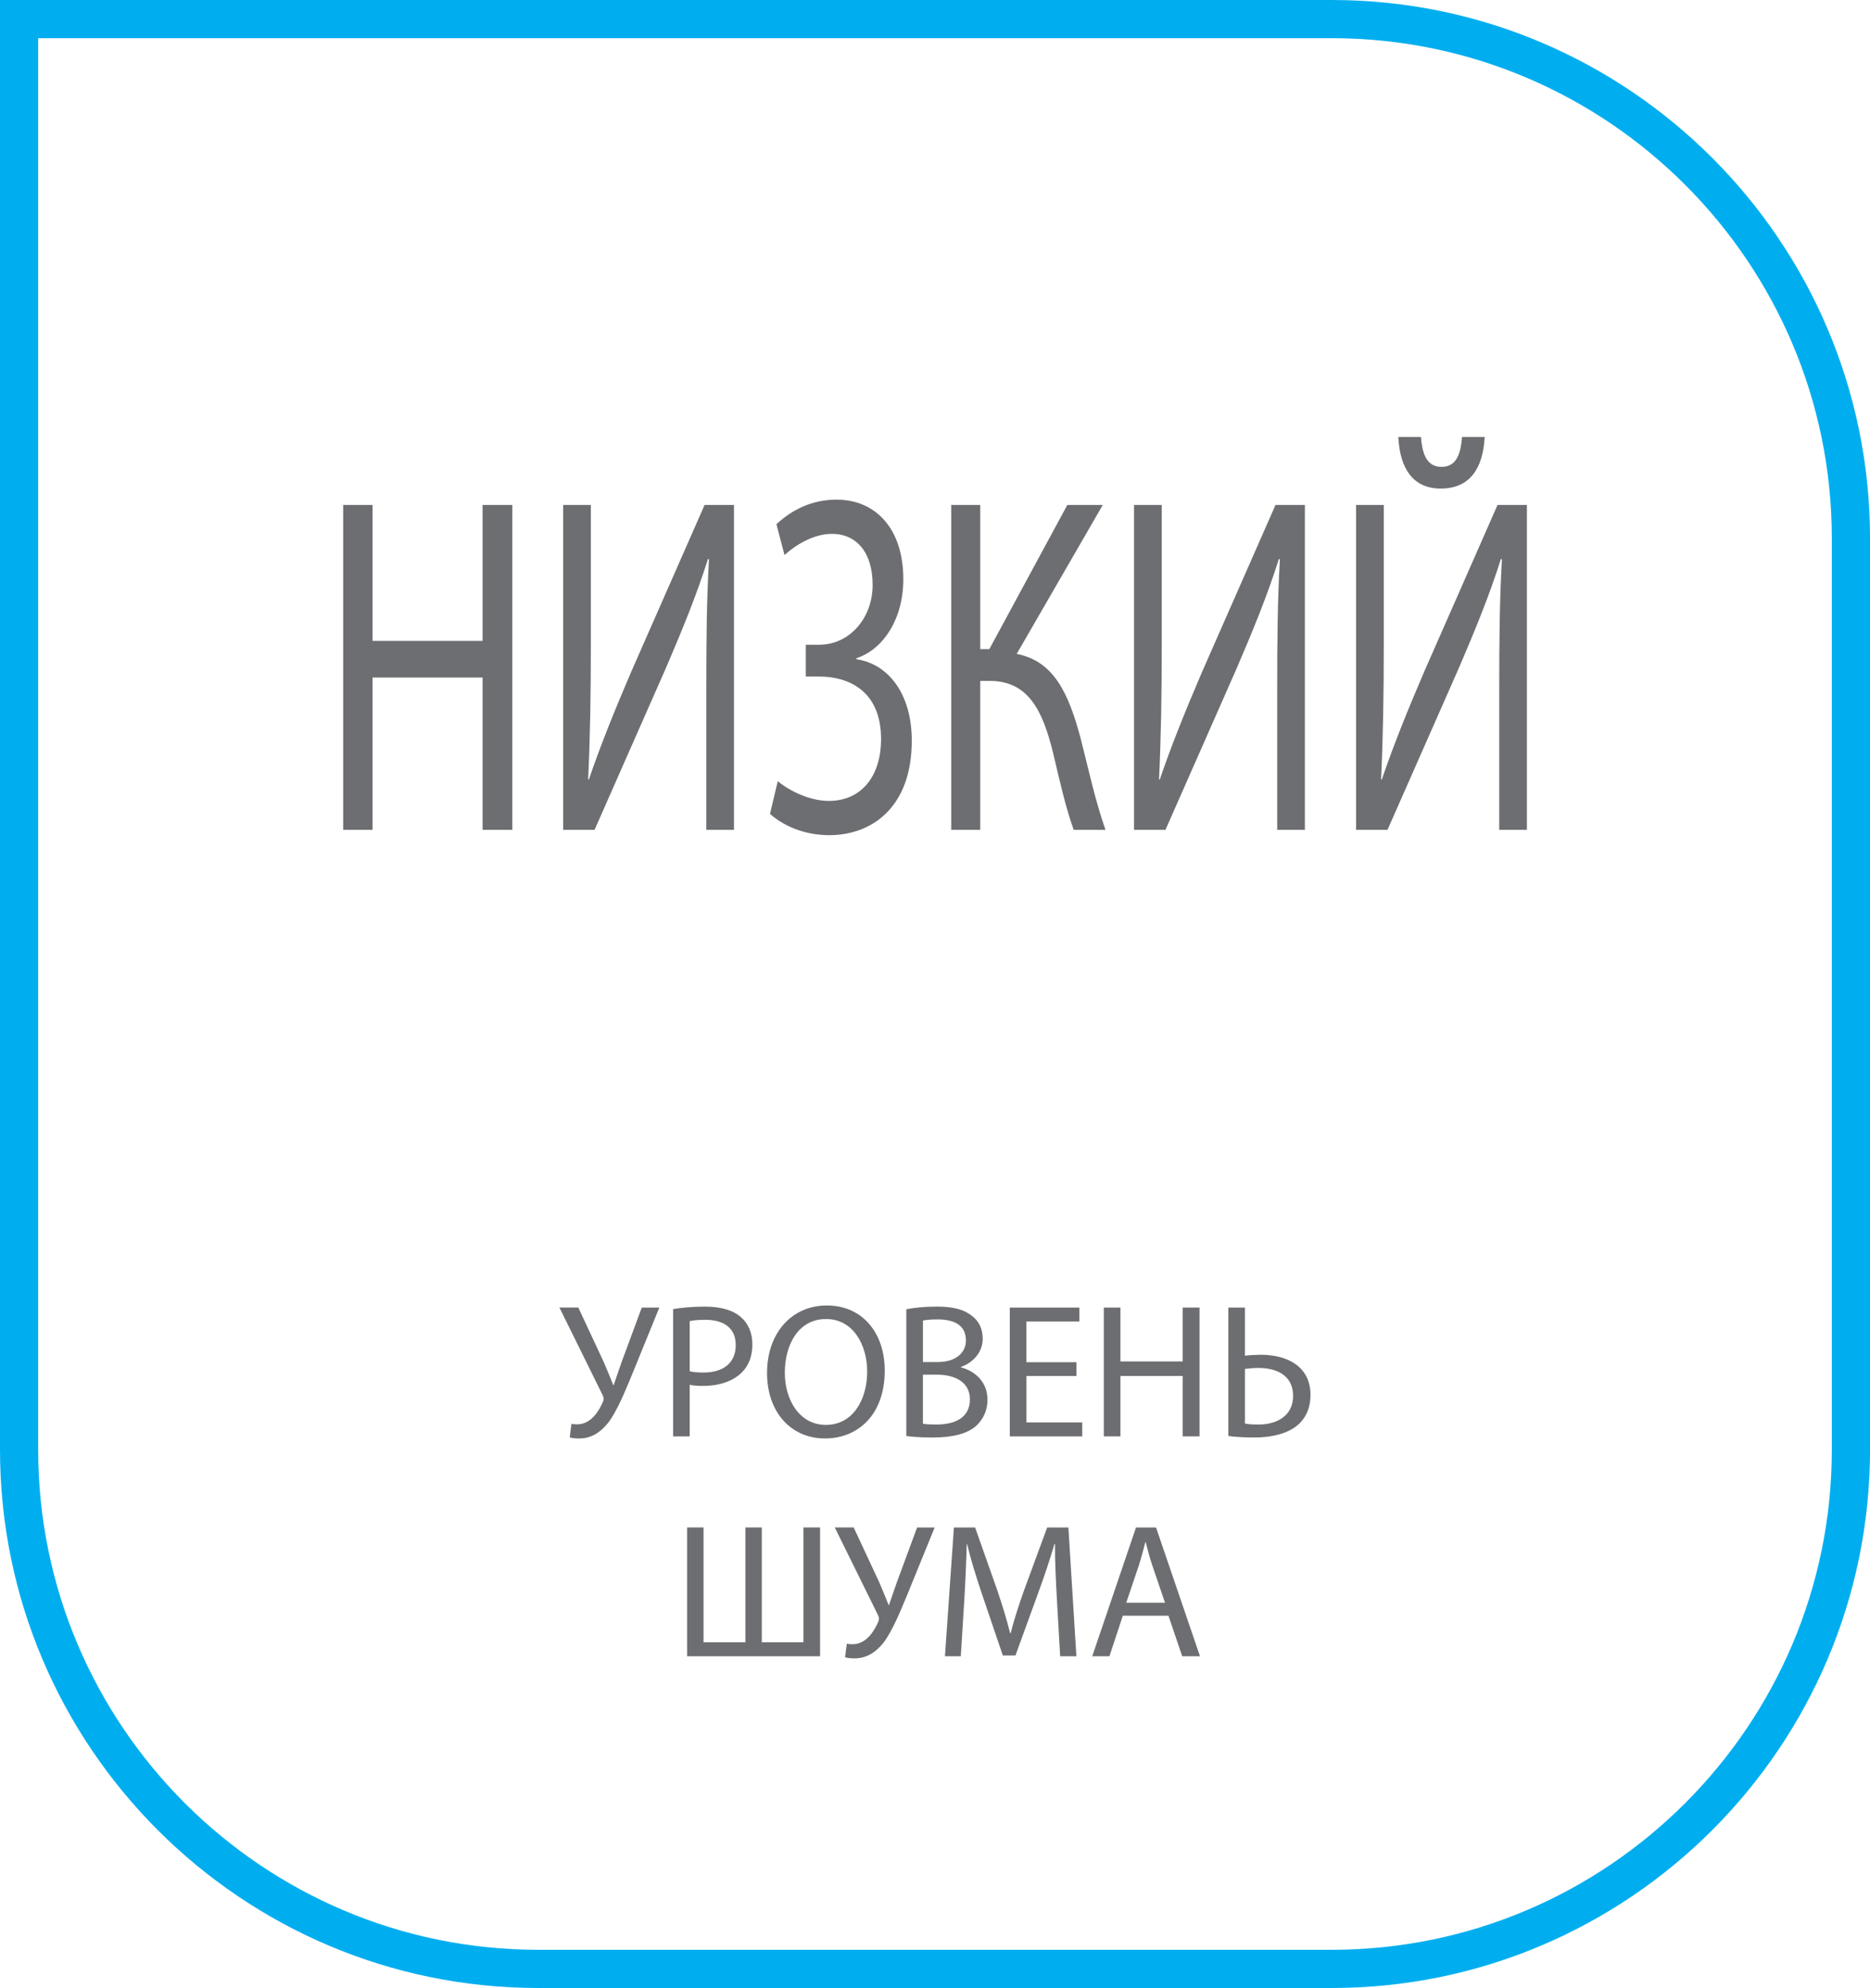 <?xml version="1.0" encoding="iso-8859-1"?>
<!-- Generator: Adobe Illustrator 19.2.0, SVG Export Plug-In . SVG Version: 6.00 Build 0)  -->
<svg version="1.1" xmlns="http://www.w3.org/2000/svg" xmlns:xlink="http://www.w3.org/1999/xlink" x="0px" y="0px"
	 viewBox="0 0 92.897 98.731" style="enable-background:new 0 0 92.897 98.731;" xml:space="preserve">
<g id="Layer_19">
	<g>
		<g>
			<path style="fill:#00AEEF;" d="M66.161,98.731H26.736C11.994,98.731,0,86.737,0,71.995V0h66.161
				c14.743,0,26.737,11.994,26.737,26.737v45.258C92.898,86.737,80.904,98.731,66.161,98.731z M1.897,1.897v70.098
				c0,13.696,11.143,24.838,24.839,24.838h39.424C79.857,96.833,91,85.691,91,71.995V26.737C91,13.041,79.857,1.897,66.161,1.897
				H1.897z"/>
			<g>
				<g>
					<path style="fill:#6D6E71;" d="M18.507,25.078v6.751h5.467v-6.751h1.476v16.136h-1.476v-7.565h-5.467v7.565h-1.459V25.078
						H18.507z"/>
					<path style="fill:#6D6E71;" d="M29.352,25.078v6.799c0,2.562-0.033,4.668-0.134,6.823l0.033,0.023
						c0.57-1.676,1.274-3.423,2.097-5.339l3.655-8.307h1.459v16.136h-1.375v-6.871c0-2.609,0.017-4.524,0.134-6.56l-0.05-0.024
						c-0.554,1.771-1.325,3.64-2.097,5.435l-3.538,8.021h-1.56V25.078H29.352z"/>
					<path style="fill:#6D6E71;" d="M38.571,26.035c0.771-0.718,1.761-1.221,2.984-1.221c1.962,0,3.32,1.46,3.32,3.95
						c0,1.987-1.006,3.495-2.331,3.926v0.048c1.594,0.24,2.751,1.725,2.751,4.047c0,3.352-2.029,4.692-4.092,4.692
						c-1.023,0-2.097-0.312-2.952-1.054l0.386-1.628c0.604,0.503,1.61,0.981,2.532,0.981c1.677,0,2.6-1.293,2.6-3.064
						c0-2.418-1.627-3.112-3.069-3.112h-0.67v-1.58h0.67c1.493,0,2.65-1.316,2.65-2.969c0-1.628-0.806-2.538-2.029-2.538
						c-0.855,0-1.744,0.502-2.348,1.053L38.571,26.035z"/>
					<path style="fill:#6D6E71;" d="M48.696,25.078v7.159h0.452l3.874-7.159h1.761l-4.276,7.398c1.861,0.359,2.583,1.987,3.17,4.166
						c0.419,1.651,0.737,3.136,1.241,4.572H53.34c-0.402-1.102-0.721-2.538-1.022-3.807c-0.52-2.131-1.241-3.591-3.152-3.591h-0.47
						v7.397h-1.442V25.078H48.696z"/>
					<path style="fill:#6D6E71;" d="M57.713,25.078v6.799c0,2.562-0.033,4.668-0.134,6.823l0.033,0.023
						c0.57-1.676,1.274-3.423,2.097-5.339l3.655-8.307h1.459v16.136h-1.375v-6.871c0-2.609,0.017-4.524,0.134-6.56l-0.05-0.024
						c-0.554,1.771-1.325,3.64-2.097,5.435l-3.538,8.021h-1.56V25.078H57.713z"/>
					<path style="fill:#6D6E71;" d="M68.743,25.078v6.799c0,2.562-0.033,4.668-0.134,6.823l0.033,0.023
						c0.57-1.676,1.274-3.423,2.097-5.339l3.655-8.307h1.459v16.136h-1.375v-6.871c0-2.609,0.017-4.524,0.134-6.56l-0.05-0.024
						c-0.554,1.771-1.325,3.64-2.097,5.435l-3.538,8.021h-1.56V25.078H68.743z M70.587,21.702c0.067,0.742,0.234,1.484,1.023,1.484
						c0.771,0,0.955-0.694,1.022-1.484h1.124c-0.084,1.58-0.755,2.562-2.181,2.562c-1.375,0-2.029-0.981-2.112-2.562H70.587z"/>
				</g>
			</g>
			<g>
				<g>
					<path style="fill:#6D6E71;" d="M28.73,64.938l1.271,2.724c0.162,0.38,0.313,0.75,0.466,1.129h0.019
						c0.114-0.332,0.237-0.702,0.398-1.157l0.997-2.695h0.873l-1.338,3.283c-0.352,0.854-0.75,1.832-1.196,2.43
						c-0.418,0.522-0.883,0.788-1.452,0.788c-0.209,0-0.36-0.02-0.465-0.057l0.085-0.674c0.066,0.019,0.161,0.028,0.304,0.028
						c0.665-0.01,1.054-0.646,1.253-1.102c0.066-0.142,0.048-0.237-0.028-0.389l-2.126-4.309H28.73z"/>
					<path style="fill:#6D6E71;" d="M33.437,65.014c0.398-0.066,0.92-0.123,1.585-0.123c0.815,0,1.414,0.189,1.793,0.531
						c0.352,0.304,0.561,0.769,0.561,1.339c0,0.578-0.171,1.034-0.493,1.366c-0.438,0.465-1.148,0.702-1.956,0.702
						c-0.246,0-0.474-0.009-0.664-0.057v2.563h-0.825V65.014z M34.262,68.099c0.181,0.047,0.408,0.066,0.684,0.066
						c0.996,0,1.604-0.484,1.604-1.367c0-0.845-0.598-1.252-1.509-1.252c-0.36,0-0.636,0.028-0.778,0.066V68.099z"/>
					<path style="fill:#6D6E71;" d="M43.952,68.07c0,2.202-1.339,3.369-2.971,3.369c-1.689,0-2.876-1.31-2.876-3.246
						c0-2.031,1.262-3.359,2.971-3.359C42.822,64.834,43.952,66.172,43.952,68.07z M38.988,68.175c0,1.366,0.74,2.591,2.04,2.591
						c1.31,0,2.051-1.205,2.051-2.657c0-1.272-0.665-2.601-2.041-2.601C39.67,65.508,38.988,66.77,38.988,68.175z"/>
					<path style="fill:#6D6E71;" d="M45.023,65.023c0.36-0.076,0.93-0.133,1.509-0.133c0.825,0,1.357,0.143,1.756,0.465
						c0.332,0.247,0.531,0.627,0.531,1.13c0,0.616-0.408,1.157-1.082,1.404v0.02c0.607,0.151,1.319,0.654,1.319,1.604
						c0,0.551-0.218,0.968-0.541,1.281c-0.446,0.408-1.167,0.598-2.211,0.598c-0.569,0-1.007-0.038-1.281-0.075V65.023z
						 M45.848,67.643h0.75c0.873,0,1.386-0.455,1.386-1.072c0-0.75-0.569-1.044-1.405-1.044c-0.379,0-0.598,0.028-0.73,0.057V67.643
						z M45.848,70.709c0.161,0.028,0.398,0.037,0.693,0.037c0.854,0,1.642-0.313,1.642-1.243c0-0.873-0.75-1.233-1.651-1.233h-0.684
						V70.709z"/>
					<path style="fill:#6D6E71;" d="M53.477,68.336h-2.486v2.307h2.771v0.692h-3.597v-6.396h3.454v0.692h-2.629v2.021h2.486V68.336z
						"/>
					<path style="fill:#6D6E71;" d="M55.66,64.938v2.676h3.094v-2.676h0.836v6.396h-0.836v-2.999H55.66v2.999h-0.825v-6.396H55.66z"
						/>
					<path style="fill:#6D6E71;" d="M61.846,64.938v2.392c0.19-0.028,0.569-0.048,0.788-0.048c1.31,0,2.468,0.579,2.468,1.993
						c0,0.598-0.19,1.034-0.494,1.367c-0.521,0.55-1.414,0.749-2.297,0.749c-0.578,0-1.016-0.038-1.29-0.075v-6.378H61.846z
						 M61.846,70.699c0.19,0.038,0.398,0.047,0.684,0.047c0.921,0,1.708-0.445,1.708-1.423c0-1.007-0.807-1.386-1.718-1.386
						c-0.209,0-0.465,0.019-0.674,0.047V70.699z"/>
					<path style="fill:#6D6E71;" d="M34.95,75.859v5.704h2.079v-5.704h0.816v5.704h2.068v-5.704h0.826v6.396h-6.605v-6.396H34.95z"
						/>
					<path style="fill:#6D6E71;" d="M42.409,75.859l1.271,2.724c0.161,0.38,0.313,0.75,0.465,1.129h0.02
						c0.113-0.332,0.237-0.702,0.398-1.157l0.996-2.695h0.873l-1.338,3.283c-0.352,0.854-0.75,1.832-1.196,2.43
						c-0.417,0.522-0.882,0.788-1.452,0.788c-0.208,0-0.36-0.02-0.465-0.057l0.086-0.674c0.066,0.019,0.161,0.028,0.304,0.028
						c0.664-0.01,1.054-0.646,1.253-1.102c0.066-0.142,0.047-0.237-0.029-0.389l-2.126-4.309H42.409z"/>
					<path style="fill:#6D6E71;" d="M52.505,79.446c-0.048-0.892-0.104-1.965-0.095-2.762h-0.028
						c-0.219,0.75-0.484,1.547-0.808,2.43l-1.129,3.104h-0.627l-1.034-3.047c-0.304-0.901-0.56-1.727-0.74-2.486h-0.019
						c-0.02,0.797-0.066,1.87-0.124,2.828l-0.171,2.743h-0.787l0.445-6.396h1.054l1.092,3.094c0.266,0.788,0.484,1.49,0.646,2.154
						h0.028c0.161-0.646,0.389-1.348,0.674-2.154l1.139-3.094h1.054l0.398,6.396h-0.807L52.505,79.446z"/>
					<path style="fill:#6D6E71;" d="M55.778,80.244l-0.664,2.012h-0.854l2.174-6.396h0.996l2.183,6.396h-0.883l-0.683-2.012H55.778z
						 M57.875,79.599l-0.627-1.842c-0.142-0.417-0.237-0.797-0.332-1.167h-0.019c-0.095,0.38-0.199,0.769-0.323,1.158l-0.626,1.851
						H57.875z"/>
				</g>
			</g>
		</g>
	</g>
</g>
<g id="Layer_1">
</g>
</svg>
